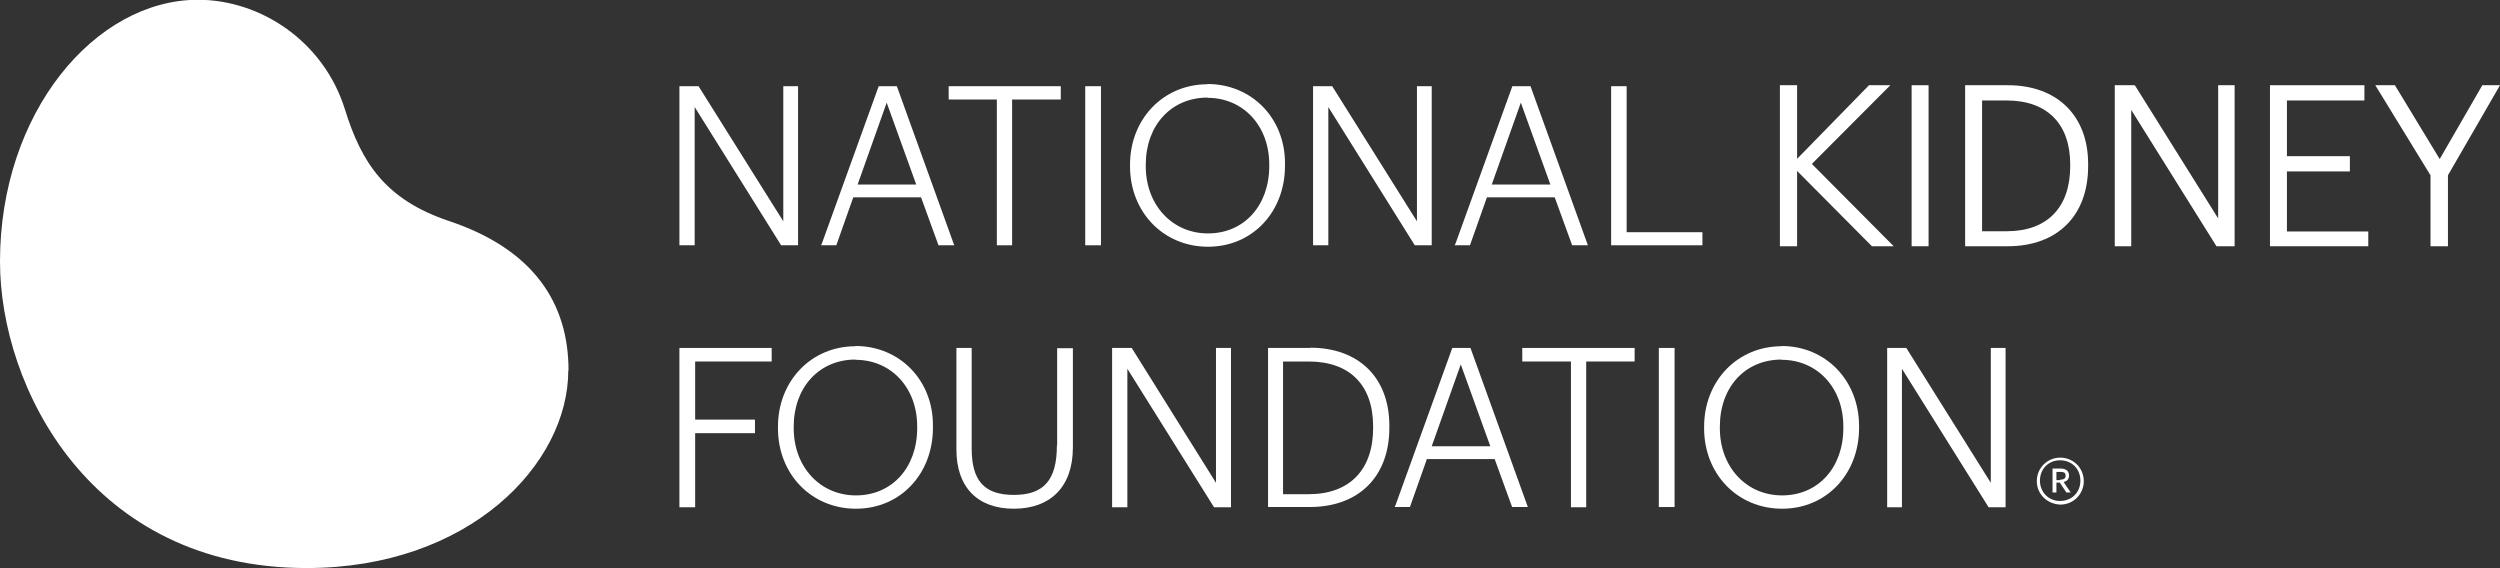 <?xml version="1.0" encoding="UTF-8"?>
<svg id="Layer_2" data-name="Layer 2" xmlns="http://www.w3.org/2000/svg" viewBox="0 0 103.25 23.46">
  <rect x="0" y="0" width="103.25" height="23.46" fill="#333333" stroke="none"/>
  <defs>
    <style>
      .cls-1 {
        fill: #fff;
      }
    </style>
  </defs>
  <g id="Layer_1-2" data-name="Layer 1">
    <g>
      <path class="cls-1" d="M23.48,15.3c0-2.78-1.44-5.01-4.96-6.18-2.6-.88-3.59-2.39-4.28-4.62-.88-2.8-3.48-4.51-6.07-4.51C3.92,0,0,4.65,0,10.8c0,5.19,3.74,12.66,12.66,12.66,6.72,0,10.81-4.29,10.81-8.16Z"/>
      <g>
        <g>
          <polygon class="cls-1" points="32.35 9.14 28.85 3.56 28.06 3.56 28.06 10.13 28.69 10.13 28.69 4.42 32.26 10.13 32.96 10.13 32.96 3.56 32.35 3.56 32.35 9.14"/>
          <path class="cls-1" d="M36.29,3.56l-2.34,6.48-.04.09h.63l.7-1.98h2.8l.72,1.98h.65l-2.37-6.57h-.75ZM37.85,7.62h-2.43l1.2-3.38,1.22,3.38Z"/>
          <polygon class="cls-1" points="39.18 4.11 41.17 4.11 41.17 10.13 41.8 10.13 41.8 4.11 43.81 4.11 43.81 3.56 39.18 3.56 39.18 4.11"/>
          <rect class="cls-1" x="44.82" y="3.56" width=".65" height="6.57"/>
          <path class="cls-1" d="M49.87,3.48c-1.83,0-3.2,1.44-3.2,3.32v.07c0,1.89,1.38,3.32,3.22,3.32s3.18-1.44,3.18-3.34v-.07c.02-1.89-1.37-3.31-3.2-3.31ZM49.87,4.04c1.47,0,2.55,1.15,2.55,2.75v.07c0,1.63-1.04,2.78-2.53,2.78s-2.57-1.19-2.57-2.77v-.07c0-1.63,1.06-2.77,2.55-2.77Z"/>
          <polygon class="cls-1" points="58.52 9.14 55.02 3.56 54.23 3.56 54.23 10.13 54.86 10.13 54.86 4.42 58.43 10.13 59.13 10.13 59.13 3.56 58.52 3.56 58.52 9.14"/>
          <path class="cls-1" d="M62.46,3.56l-2.34,6.48-.04.09h.63l.7-1.98h2.8l.72,1.98h.65l-2.37-6.57h-.75ZM64.04,7.62h-2.43l1.2-3.38,1.22,3.38Z"/>
          <polygon class="cls-1" points="67.18 9.59 67.18 3.56 66.54 3.56 66.54 10.13 70.31 10.13 70.31 9.59 67.18 9.59"/>
        </g>
        <g>
          <polygon class="cls-1" points="78.07 3.52 77.19 3.52 74.22 6.56 74.22 3.52 73.51 3.52 73.51 10.17 74.22 10.17 74.22 7.06 77.31 10.17 78.21 10.17 74.83 6.77 78.07 3.52"/>
          <rect class="cls-1" x="78.95" y="3.52" width=".7" height="6.65"/>
          <path class="cls-1" d="M82.94,3.52h-1.78v6.65h1.76c2.05,0,3.32-1.26,3.32-3.31v-.09c0-1.99-1.28-3.25-3.31-3.25ZM81.86,4.15h1.02c1.67,0,2.62.97,2.62,2.64v.07c0,1.71-.95,2.69-2.62,2.69h-1.02v-5.41h0Z"/>
          <polygon class="cls-1" points="91.61 9.02 88.2 3.57 88.16 3.52 87.34 3.52 87.34 10.17 88.02 10.17 88.02 4.54 91.54 10.17 92.29 10.17 92.29 3.52 91.61 3.52 91.61 9.02"/>
          <polygon class="cls-1" points="94.45 7.08 97.05 7.08 97.05 6.45 94.45 6.45 94.45 4.15 97.65 4.15 97.65 3.52 93.75 3.52 93.75 10.17 97.81 10.17 97.81 9.56 94.45 9.56 94.45 7.08"/>
          <polygon class="cls-1" points="102.52 3.52 100.76 6.57 98.91 3.52 98.1 3.52 100.38 7.24 100.38 10.17 101.1 10.17 101.1 7.24 103.25 3.52 102.52 3.52"/>
        </g>
        <g>
          <polygon class="cls-1" points="28.06 20.95 28.71 20.95 28.71 17.89 31.18 17.89 31.18 17.33 28.71 17.33 28.71 14.93 31.87 14.93 31.87 14.37 28.06 14.37 28.06 20.95"/>
          <path class="cls-1" d="M35.33,14.3c-1.83,0-3.2,1.44-3.2,3.32v.07c0,1.89,1.38,3.32,3.22,3.32s3.18-1.44,3.18-3.34v-.07c.02-1.89-1.37-3.31-3.2-3.31ZM35.33,14.86c1.47,0,2.55,1.15,2.55,2.75v.07c0,1.63-1.04,2.78-2.53,2.78s-2.57-1.19-2.57-2.77v-.07c0-1.63,1.06-2.77,2.55-2.77Z"/>
          <path class="cls-1" d="M43.65,18.39c0,1.44-.54,2.05-1.78,2.05s-1.74-.61-1.74-1.92v-4.15h-.63v4.2c0,1.54.86,2.44,2.37,2.44s2.44-.9,2.44-2.53v-4.1h-.65v4.01h-.02Z"/>
          <polygon class="cls-1" points="50.22 19.94 46.74 14.37 45.93 14.37 45.93 20.95 46.56 20.95 46.56 15.23 50.14 20.95 50.84 20.95 50.84 14.37 50.22 14.37 50.22 19.94"/>
          <path class="cls-1" d="M54.11,14.37h-1.74v6.57h1.72c2.03,0,3.29-1.26,3.29-3.27v-.09c0-1.98-1.26-3.22-3.27-3.22ZM54.05,14.93c1.69,0,2.66.97,2.66,2.68v.07c0,1.72-.97,2.73-2.66,2.73h-1.06v-5.48h1.06Z"/>
          <path class="cls-1" d="M59.98,14.37l-2.34,6.48-.04.09h.63l.7-1.98h2.8l.72,1.98h.65l-2.37-6.57s-.75,0-.75,0ZM61.56,18.43h-2.43l1.2-3.38,1.22,3.38Z"/>
          <polygon class="cls-1" points="62.87 14.93 64.88 14.93 64.88 20.95 65.51 20.95 65.51 14.93 67.51 14.93 67.51 14.37 62.87 14.37 62.87 14.93"/>
          <rect class="cls-1" x="68.51" y="14.37" width=".65" height="6.57"/>
          <path class="cls-1" d="M73.58,14.3c-1.83,0-3.2,1.44-3.2,3.32v.07c0,1.89,1.38,3.32,3.22,3.32s3.18-1.44,3.18-3.34v-.07c0-1.89-1.38-3.31-3.2-3.31ZM73.58,14.86c1.47,0,2.55,1.15,2.55,2.75v.07c0,1.63-1.04,2.78-2.53,2.78s-2.57-1.19-2.57-2.77v-.07c0-1.63,1.04-2.77,2.55-2.77Z"/>
          <polygon class="cls-1" points="82.22 14.37 82.22 19.94 78.73 14.37 77.94 14.37 77.94 20.95 78.55 20.95 78.55 15.23 82.13 20.95 82.83 20.95 82.83 14.37 82.22 14.37"/>
        </g>
      </g>
      <path class="cls-1" d="M84.12,19.87c0-.54.43-.97.97-.97s.97.43.97.97-.43.97-.97.97c-.54-.02-.97-.43-.97-.97ZM85.92,19.85c0-.49-.36-.84-.84-.84s-.83.36-.83.84.36.84.83.84.84-.34.84-.84ZM84.77,19.35h.32c.22,0,.36.09.36.29h0c0,.16-.09.23-.22.27l.29.43h-.18l-.27-.41h-.14v.41h-.16v-.99h0ZM85.09,19.81c.14,0,.22-.05.22-.16h0c0-.13-.07-.16-.22-.16h-.16v.34h.16v-.02Z"/>
    </g>
  </g>
</svg>